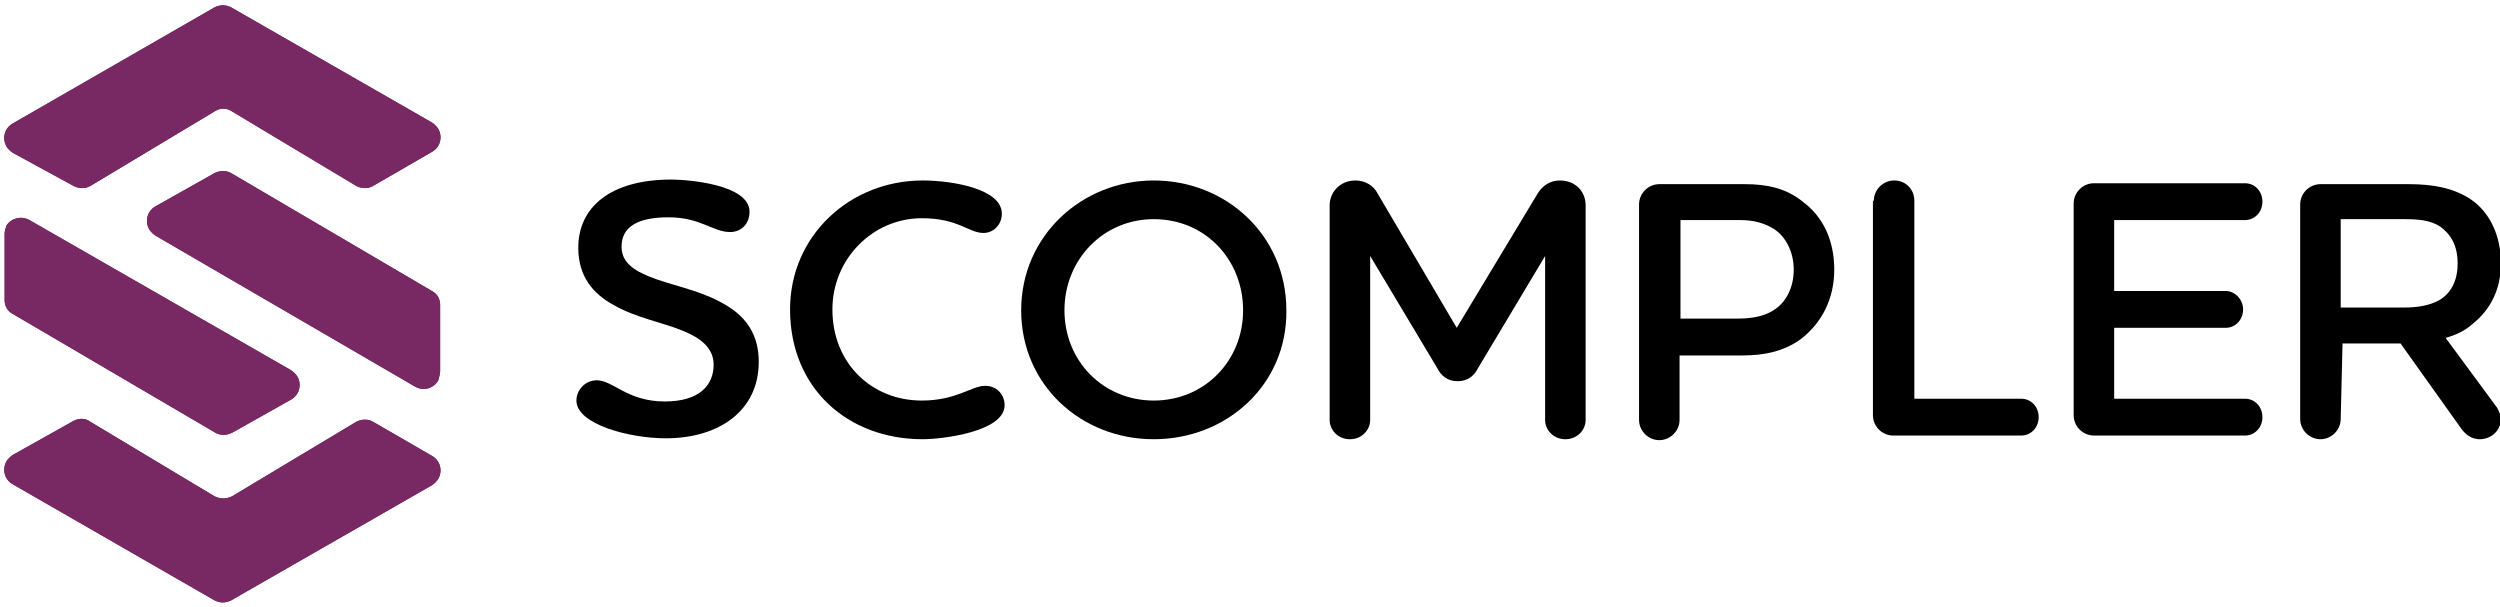 <?xml version="1.0" encoding="utf-8"?>
<!-- Generator: Adobe Illustrator 27.2.0, SVG Export Plug-In . SVG Version: 6.00 Build 0)  -->
<svg version="1.1" id="Ebene_1" xmlns="http://www.w3.org/2000/svg" xmlns:xlink="http://www.w3.org/1999/xlink" x="0px" y="0px"
	 viewBox="0 0 271.5 65.9" style="enable-background:new 0 0 271.5 65.9;" xml:space="preserve">
<style type="text/css">
	.st0{fill-rule:evenodd;clip-rule:evenodd;fill:#782862;}
	.st1{clip-path:url(#SVGID_00000120527241365284867130000013746452836849759628_);fill:#782862;}
	.st2{clip-path:url(#SVGID_00000110439318655874162770000004570363278665844643_);fill:#782862;}
	.st3{clip-path:url(#SVGID_00000005259478665699361100000001369826767882686906_);fill:#782862;}
	.st4{clip-path:url(#SVGID_00000068661919433181298040000007882722724858253211_);fill:#782862;}
</style>
<g id="Ebene_2_00000139996956743617565010000003119797447300814996_">
	<g>
		<path d="M79.3,25.2c-1.9,0-3.2-1.6-6.7-1.6c-3.3,0-5.1,1-5.1,3.2c0,1.8,1.5,2.7,3.7,3.5c2.6,0.9,5.4,1.4,7.9,3
			c1.9,1.2,3.3,3,3.3,6c0,5.3-4.3,8.3-10.1,8.3c-3.9,0-9.7-1.5-9.7-4.1c0-1.2,1-2.2,2.2-2.2c1.8,0,3.3,2.3,7.4,2.3
			c3.8,0,5.3-1.8,5.3-4c0-1.8-1.4-2.9-3.4-3.7c-2.2-0.9-5.1-1.4-7.5-2.8c-2.2-1.2-3.8-3.1-3.8-6.2c0-4.4,3.5-7.4,10.1-7.4
			c1.7,0,8.5,0.5,8.5,3.5C81.4,24.3,80.5,25.2,79.3,25.2z"/>
		<path d="M106.8,25.3c-1.6,0-2.7-1.6-6.7-1.6c-5.3,0-9.7,4.4-9.7,9.9c0,5.9,4.3,9.9,9.7,9.9c3.8,0,5.4-1.6,6.9-1.6
			c1.2,0,2.1,0.9,2.1,2.1c0,2.9-6.8,3.7-8.9,3.7c-8.1,0-14.4-5.5-14.4-14.1c0-8,6.5-14,14.4-14c3.2,0,8.6,0.9,8.6,3.6
			C108.8,24.4,107.9,25.3,106.8,25.3z"/>
		<path d="M125.3,47.7c-7.9,0-14.4-5.9-14.4-14c0-8.1,6.6-14.1,14.4-14.1c7.8,0,14.4,5.9,14.4,14.1
			C139.8,41.8,133.2,47.7,125.3,47.7z M125.3,23.8c-5.5,0-9.7,4.4-9.7,9.9s4.2,9.8,9.7,9.8c5.5,0,9.7-4.3,9.7-9.8
			C135,28.2,130.9,23.8,125.3,23.8z"/>
		<path d="M147.2,19.6c1.1,0,2,0.6,2.4,1.4l8.6,14.6L167,21c0.5-0.8,1.3-1.4,2.4-1.4c1.7,0,2.8,1.2,2.8,2.7v23.3
			c0,1.1-0.9,2.1-2.2,2.1c-1.3,0-2.2-1-2.2-2.1V27.8l-7.3,12.2c-0.4,0.8-1.1,1.4-2.2,1.4s-1.8-0.6-2.2-1.4l-7.3-12.2v17.8
			c0,1.1-0.9,2.1-2.2,2.1c-1.3,0-2.2-1-2.2-2.1V22.3C144.4,20.9,145.5,19.6,147.2,19.6z"/>
		<path d="M189.5,20c2.3,0,4.5,0.4,6.4,2c2.1,1.6,3.3,4.1,3.3,7.3s-1.4,5.8-3.6,7.5c-1.9,1.4-4.1,1.8-6.3,1.8h-6.9v7
			c0,1.2-1,2.2-2.2,2.2c-1.2,0-2.2-1-2.2-2.2V22.2c0-1.2,1-2.2,2.2-2.2L189.5,20L189.5,20z M192.7,24.9c-1.1-0.7-2.3-1-3.7-1h-6.5
			v10.7h6.2c1.4,0,2.8-0.2,3.9-0.9c1.3-0.8,2.2-2.4,2.2-4.4S193.9,25.7,192.7,24.9z"/>
		<path d="M203.5,21.8c0-1.2,1-2.2,2.2-2.2c1.3,0,2.2,1,2.2,2.2v21.5h11.6c1.1,0,1.9,0.9,1.9,2c0,1.1-0.8,2-1.9,2h-13.9
			c-1.2,0-2.2-1-2.2-2.2V21.8z"/>
		<path d="M229.6,43.3h14.2c1.1,0,1.9,0.9,1.9,2c0,1.1-0.8,2-1.9,2h-16.4c-1.2,0-2.2-1-2.2-2.2v-23c0-1.2,1-2.2,2.2-2.2h16.4
			c1.1,0,1.9,0.9,1.9,2c0,1.1-0.8,2-1.9,2h-14.2v7.7h12.1c1,0,1.9,0.9,1.9,2c0,1.1-0.8,2-1.9,2h-12.1V43.3z"/>
		<path d="M254.2,45.5c0,1.2-1,2.2-2.2,2.2c-1.2,0-2.2-1-2.2-2.2V22.2c0-1.2,1-2.2,2.2-2.2h9.6c2.6,0,4.9,0.4,6.8,1.7
			c2,1.4,3.2,3.9,3.2,6.9c0,2.8-1.1,5-3.1,6.6c-0.9,0.8-1.9,1.2-2.9,1.5l5.6,7.6c0.2,0.4,0.4,0.8,0.4,1.2c0,1.2-1,2.2-2.3,2.2
			c-0.8,0-1.4-0.4-1.9-1l-6.7-9.4h-6.3L254.2,45.5L254.2,45.5z M254.2,23.8v9.6h6.8c1.5,0,2.8-0.2,3.9-0.8c1.2-0.7,2-2,2-4
			c0-2-0.8-3.2-1.9-4c-1.1-0.7-2.4-0.8-3.9-0.8L254.2,23.8L254.2,23.8z"/>
	</g>
</g>
<g id="Ebene_1_00000054967624125730695130000012026499151711233978_">
	<g>
		<g>
			<g>
				<path id="SVGID_1_" class="st0" d="M47.8,40.3v-7.2c0-0.6-0.3-1.2-0.9-1.5L25.1,18.8c-0.5-0.3-1.2-0.3-1.8,0l-6.4,3.6
					c-0.9,0.5-1.2,1.6-0.7,2.5c0.2,0.3,0.4,0.5,0.7,0.7l28.2,16.4c0.9,0.5,2,0.2,2.5-0.7C47.7,40.9,47.8,40.6,47.8,40.3L47.8,40.3z"
					/>
			</g>
			<g>
				<defs>
					<path id="SVGID_00000176043559018216177330000005707270059845149883_" d="M47.8,40.3v-7.2c0-0.6-0.3-1.2-0.9-1.5L25.1,18.8
						c-0.5-0.3-1.2-0.3-1.8,0l-6.4,3.6c-0.9,0.5-1.2,1.6-0.7,2.5c0.2,0.3,0.4,0.5,0.7,0.7l28.2,16.4c0.9,0.5,2,0.2,2.5-0.7
						C47.7,40.9,47.8,40.6,47.8,40.3L47.8,40.3z"/>
				</defs>
				<clipPath id="SVGID_00000043424175179106965800000002359716491851392184_">
					<use xlink:href="#SVGID_00000176043559018216177330000005707270059845149883_"  style="overflow:visible;"/>
				</clipPath>
				<polygon style="clip-path:url(#SVGID_00000043424175179106965800000002359716491851392184_);fill:#782862;" points="14.4,17 
					49.3,17 49.3,43.6 14.4,43.6 				"/>
			</g>
		</g>
		<g>
			<g>
				<path id="SVGID_00000095330317780655484460000002293987795125551024_" class="st0" d="M9.8,20.2l13.5-8.1c0.6-0.4,1.3-0.4,1.9,0
					l13.5,8.1c0.6,0.3,1.3,0.3,1.8,0l6.4-3.7c0.9-0.5,1.2-1.6,0.7-2.5c-0.2-0.3-0.4-0.5-0.7-0.7L25.1,0.8c-0.6-0.3-1.2-0.3-1.8,0
					L1.4,13.4c-0.9,0.5-1.2,1.6-0.7,2.5c0.2,0.3,0.4,0.5,0.7,0.7L8,20.2C8.6,20.5,9.3,20.5,9.8,20.2L9.8,20.2z"/>
			</g>
			<g>
				<defs>
					<path id="SVGID_00000095303459511983911450000012346397953904978601_" d="M9.8,20.2l13.5-8.1c0.6-0.4,1.3-0.4,1.9,0l13.5,8.1
						c0.6,0.3,1.3,0.3,1.8,0l6.4-3.7c0.9-0.5,1.2-1.6,0.7-2.5c-0.2-0.3-0.4-0.5-0.7-0.7L25.1,0.8c-0.6-0.3-1.2-0.3-1.8,0L1.4,13.4
						c-0.9,0.5-1.2,1.6-0.7,2.5c0.2,0.3,0.4,0.5,0.7,0.7L8,20.2C8.6,20.5,9.3,20.5,9.8,20.2L9.8,20.2z"/>
				</defs>
				<clipPath id="SVGID_00000152960308517941450960000010861177777973065918_">
					<use xlink:href="#SVGID_00000095303459511983911450000012346397953904978601_"  style="overflow:visible;"/>
				</clipPath>
				<polygon style="clip-path:url(#SVGID_00000152960308517941450960000010861177777973065918_);fill:#782862;" points="-1,-1 
					49.3,-1 49.3,21.9 -1,21.9 				"/>
			</g>
		</g>
		<g>
			<g>
				<path id="SVGID_00000043459540375005742210000012463788243615621558_" class="st0" d="M0.5,25.4v7.2c0,0.6,0.3,1.2,0.9,1.5
					L23.4,47c0.5,0.3,1.2,0.3,1.8,0l6.4-3.6c0.9-0.5,1.2-1.6,0.7-2.5c-0.2-0.3-0.4-0.5-0.7-0.7L3.2,23.9c-0.9-0.5-2-0.2-2.5,0.6
					C0.6,24.8,0.5,25.1,0.5,25.4L0.5,25.4z"/>
			</g>
			<g>
				<defs>
					<path id="SVGID_00000162321578031637881600000008305372289094603943_" d="M0.5,25.4v7.2c0,0.6,0.3,1.2,0.9,1.5L23.4,47
						c0.5,0.3,1.2,0.3,1.8,0l6.4-3.6c0.9-0.5,1.2-1.6,0.7-2.5c-0.2-0.3-0.4-0.5-0.7-0.7L3.2,23.9c-0.9-0.5-2-0.2-2.5,0.6
						C0.6,24.8,0.5,25.1,0.5,25.4L0.5,25.4z"/>
				</defs>
				<clipPath id="SVGID_00000077318126301303639770000018054730545493286822_">
					<use xlink:href="#SVGID_00000162321578031637881600000008305372289094603943_"  style="overflow:visible;"/>
				</clipPath>
				<polygon style="clip-path:url(#SVGID_00000077318126301303639770000018054730545493286822_);fill:#782862;" points="34,48.8 
					-1,48.8 -1,22.1 34,22.1 				"/>
			</g>
		</g>
		<g>
			<g>
				<path id="SVGID_00000081646316132527434860000006927562029607028408_" class="st0" d="M9.8,45.8l13.5,8.1c0.6,0.3,1.3,0.3,1.9,0
					l13.5-8.1c0.6-0.3,1.3-0.3,1.8,0l6.4,3.7c0.9,0.5,1.2,1.6,0.7,2.5c-0.2,0.3-0.4,0.5-0.7,0.7L25.1,65.2c-0.6,0.3-1.2,0.3-1.8,0
					L1.4,52.6c-0.9-0.5-1.2-1.6-0.7-2.5c0.2-0.3,0.4-0.5,0.7-0.7L8,45.7C8.6,45.4,9.3,45.4,9.8,45.8L9.8,45.8z"/>
			</g>
			<g>
				<defs>
					<path id="SVGID_00000155848058062305849060000002285438994203899316_" d="M9.8,45.8l13.5,8.1c0.6,0.3,1.3,0.3,1.9,0l13.5-8.1
						c0.6-0.3,1.3-0.3,1.8,0l6.4,3.7c0.9,0.5,1.2,1.6,0.7,2.5c-0.2,0.3-0.4,0.5-0.7,0.7L25.1,65.2c-0.6,0.3-1.2,0.3-1.8,0L1.4,52.6
						c-0.9-0.5-1.2-1.6-0.7-2.5c0.2-0.3,0.4-0.5,0.7-0.7L8,45.7C8.6,45.4,9.3,45.4,9.8,45.8L9.8,45.8z"/>
				</defs>
				<clipPath id="SVGID_00000168804700909544477710000001007639416948243596_">
					<use xlink:href="#SVGID_00000155848058062305849060000002285438994203899316_"  style="overflow:visible;"/>
				</clipPath>
				<polygon style="clip-path:url(#SVGID_00000168804700909544477710000001007639416948243596_);fill:#782862;" points="-1,66.9 
					49.3,66.9 49.3,44 -1,44 				"/>
			</g>
		</g>
	</g>
</g>
</svg>
